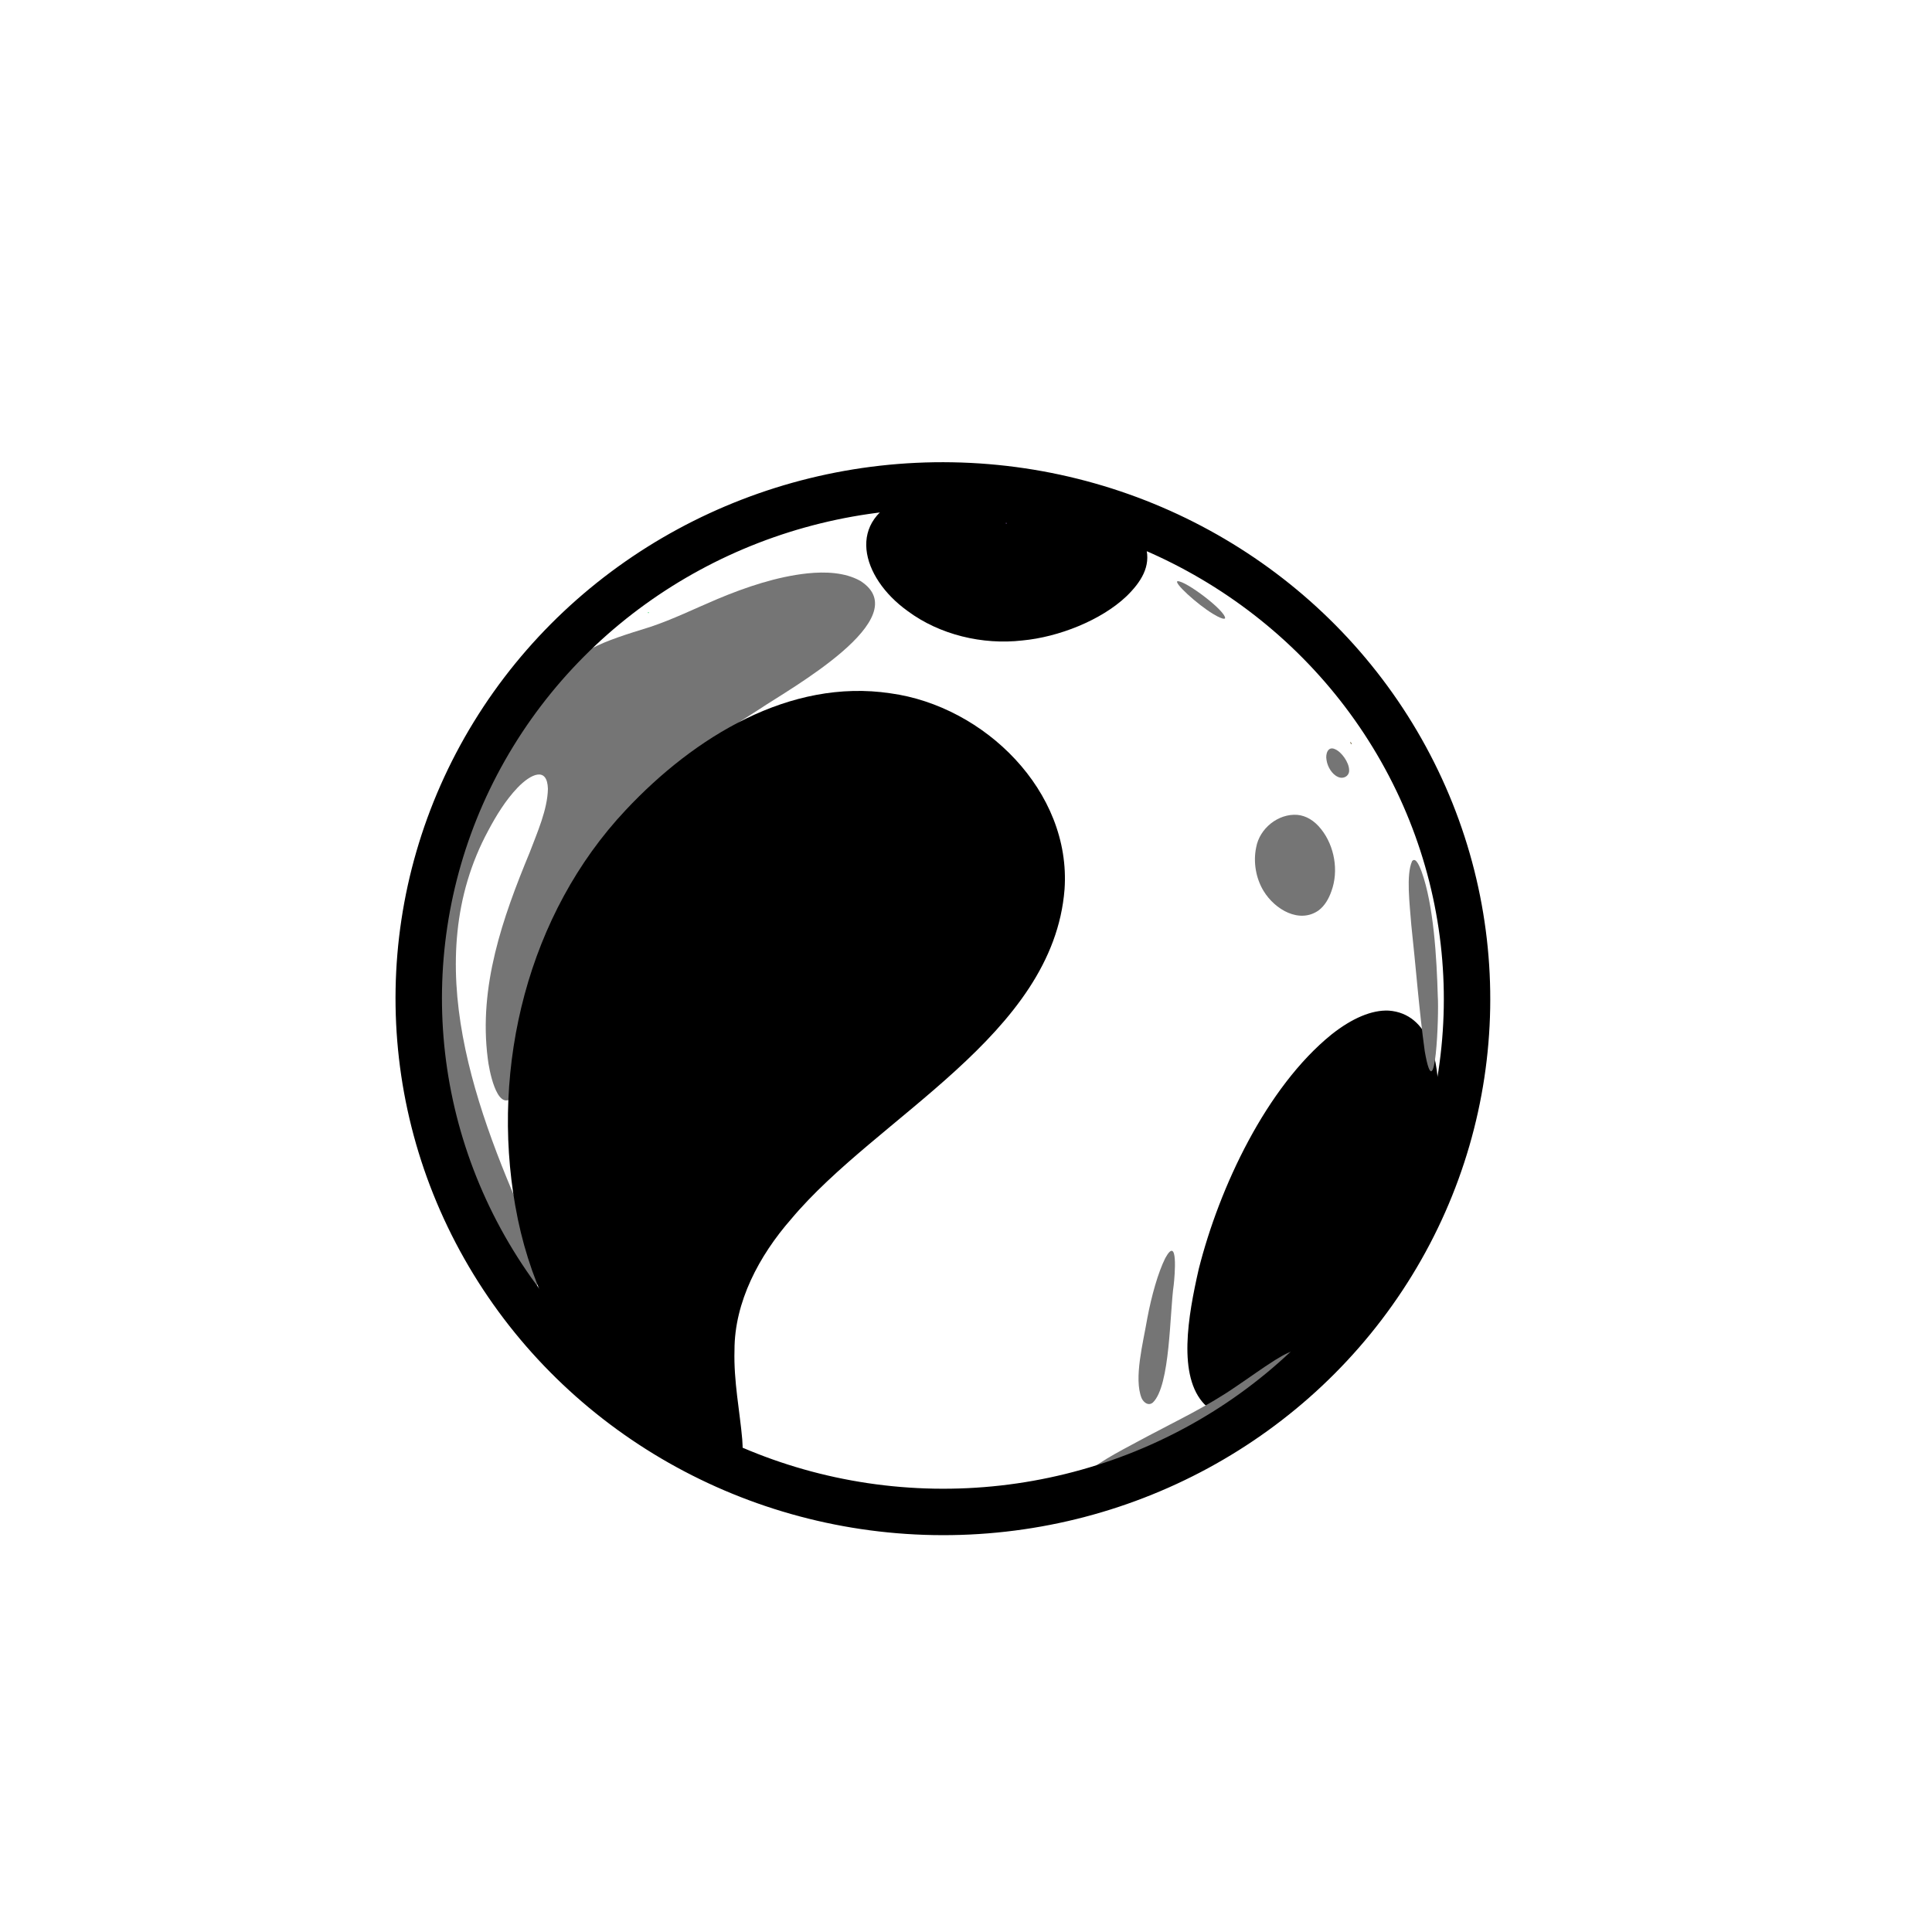 <svg xmlns="http://www.w3.org/2000/svg" id="Layer_2" data-name="Layer 2" viewBox="0 0 1040.27 1040.27"><defs><style>.cls-1{fill:#000}.cls-1,.cls-2,.cls-3,.cls-4,.cls-5{stroke-width:0}.cls-2{fill:#62477b}.cls-3{fill:#8a7f60}.cls-4{fill:#757575}.cls-5{fill:#5ada85}</style></defs><path d="M463.35 312.85c30.94 19.94-39.03 58.54-54.13 68.79-13.1 8.26-26.11 16.9-38.52 26.46-32.06 24.34-60.42 55.34-73.19 94.07-5.1 14.72-8.42 29.49-11.07 45.03-2.57 12.11-3.99 36.06-11.06 44.15-8.03 6.48-12.14-15.76-12.77-21.54-4.93-38.74 7.94-75.41 22.6-110.82 4.04-10.7 9.59-23.04 9.81-34.29-.37-12.13-9.22-8.01-16.37-.56-6.4 6.73-11.42 14.92-15.75 23.06-38 70.4-6.55 151.86 24.03 219.76 1.39 3.43 2.59 6.72 3.31 9.58 4.12 18.27-10.6 16.3 5.13 38.62 6.96 10.48 19.22 24.1 26.06 32.96.6.86 1.21 1.56 1.68 2.34.22.34.37.61.45.81.09.23.09.35-.01.37-.43.11-2.96-2.05-6.84-5.85C301.28 730.5 287 713 275.1 694.65c-61.53-96.08-57.52-235.61 17.26-323.69 18.07-21.36 31.93-25.36 57.79-33.41 12.09-4.02 24.13-9.94 36.01-14.95 15.43-6.49 32.23-12.14 48.6-13.87 9.49-.98 20.13-.63 28.46 4.04l.13.08z" class="cls-4"/><path d="M488.54 328.87c-24.85-17.86-33.78-49.49-.07-61.77 27.36-9.43 69.55-3.95 96.66 4.61 12.06 4.13 27.73 10.28 31.92 23.11 2.69 10.11-2.59 18.56-10.61 26.33-13.52 12.82-36.4 21.88-55.94 23.7-21.45 2.48-44.65-3.06-61.86-15.9l-.11-.08z" class="cls-1"/><path d="M262.46 658.71c.21.04.2.64.06.64-.16 0-.45-.55-.18-.62l.12-.02z" class="cls-2"/><path d="M277.45 649.3c-13.3-75.31 6.84-157.2 59.49-213.16 36.87-39.34 88.38-70.99 142.55-62.83 50.56 6.91 97.38 52.73 93.71 105.51-6.12 78.65-100.92 122.2-147.28 177.67-17.13 19.57-30.47 44.53-30.44 70.52-.49 16.67 2.89 33.05 4.17 47.98.77 9.25-.09 18.42-11.5 16-21.53-5.52-43.88-22.77-61.27-40.35-26.58-27.56-42.8-63.52-49.38-101.12l-.04-.21zm367.99 34.05c11.17-44.32 36.5-97.98 71.47-126.32 11.14-8.84 21.81-13.3 30.8-12.88 22.22 1.61 27.34 27.85 26.64 47.34-2.24 54.35-43.26 126.29-86.12 158.38-11.39 8.08-27.94 16.39-39.54 6.43-14.81-15.15-8.95-47.86-3.3-72.72l.06-.24z" class="cls-1"/><path d="M711.48 446.62c7.05 8.94 9.43 22.26 5.43 33.18-1.43 4.12-3.58 7.84-6.87 10.37-10.34 7.31-23.55-.35-29.7-10.48-4.16-6.86-5.61-15.62-3.97-23.39 1.81-10.28 11.92-18.31 22.12-17.55 4.8.44 9.18 3.05 12.87 7.72l.12.15zm48.86 17.05c2.15-2.66 4.39 3.91 5.07 5.51 6.56 18.2 8.17 46.55 8.76 67.32.7 9.59-1.25 62.8-7.03 29.49-3.01-21.63-4.82-45.95-7.24-67.98-.88-11.48-2.85-26.91.41-34.29l.03-.05zm-139.7 291.6c-2.38 1.87-4.88-.14-5.95-2.46-4.33-10.6.89-30.08 3.08-43.1 2.28-12.04 5.79-24.58 9.7-32.37 6.94-12.59 5.1 9.22 4.52 14.42-2.2 14.79-1.77 54.49-11.28 63.46l-.07.05zm93.6-346.18c-.6-3.12.77-7.49 4.58-5.7 3.57 1.47 7.54 7.18 7.6 11.13.3 3.29-3.11 5.2-6.01 3.79-3.25-1.39-5.63-5.52-6.14-9l-.03-.22zm-54.62-76.17c-.19.29-.72.3-1.52.07-1.58-.48-3.39-1.49-5.02-2.48-8.54-5.17-21.38-16.94-19.02-17.58 4.47-.18 25.8 15.88 25.59 19.95l-.03.04z" class="cls-4"/><path d="M541.76 281.45c.36-.05.45.5.17.6-.28.11-.6-.35-.3-.55l.13-.05z" class="cls-2"/><path d="M732.04 408.86zm-98.46-96.8-.1.08.03-.12.07.04z" class="cls-5"/><path d="M696.92 727.46c1.88.68-4.04 5.96-4.96 6.96-8.09 7.76-20.57 17.19-32.05 24.78-17.62 11.45-35.7 23-54.57 32.17-6.27 3.07-11.79 5.47-15.91 6.74-9.11 2.89-9.89-.35-5.14-4.51 9.17-7.79 22.04-13.93 33.57-20.23 16.07-8.56 32.52-16.32 47.71-26.84 7.04-4.7 13.89-9.77 20.99-14.22 5.48-3.44 9.16-5.02 10.32-4.85h.03z" class="cls-4"/><path d="M362.99 767.3c.9-.2 3.29.8 4.49 1.34 1.32.7 2.97 1.3 3.8 2.44.03.72-8.73-3.22-8.32-3.75l.03-.03zm364.05-367.82c.03-.1.14-.04.26.09 1.43 1.71-.24 1.41-.28.03l.02-.12zM360.4 765.53c.14.07 1.03.54 1.02.54 0 0-.88-.46-1.02-.54z" class="cls-3"/><path d="M349.43 329.81c.03.27-.32.43-.52.25-.27-.22.06-.69.47-.38l.05.13z" class="cls-5"/><path d="M454.14 279.65c-.53.08-2.18.31-2.6.37.29-.04 2.58-.37 2.6-.37zM429.91 285zm2.07-.44c-.13.05-.55.24-.54.23-.01 0 .41-.18.54-.23z" class="cls-3"/><ellipse cx="507.68" cy="537.72" fill="none" stroke="#000" stroke-miterlimit="10" stroke-width="25" rx="276.36" ry="282.23" transform="rotate(-88.98 507.693 537.72)"/></svg>